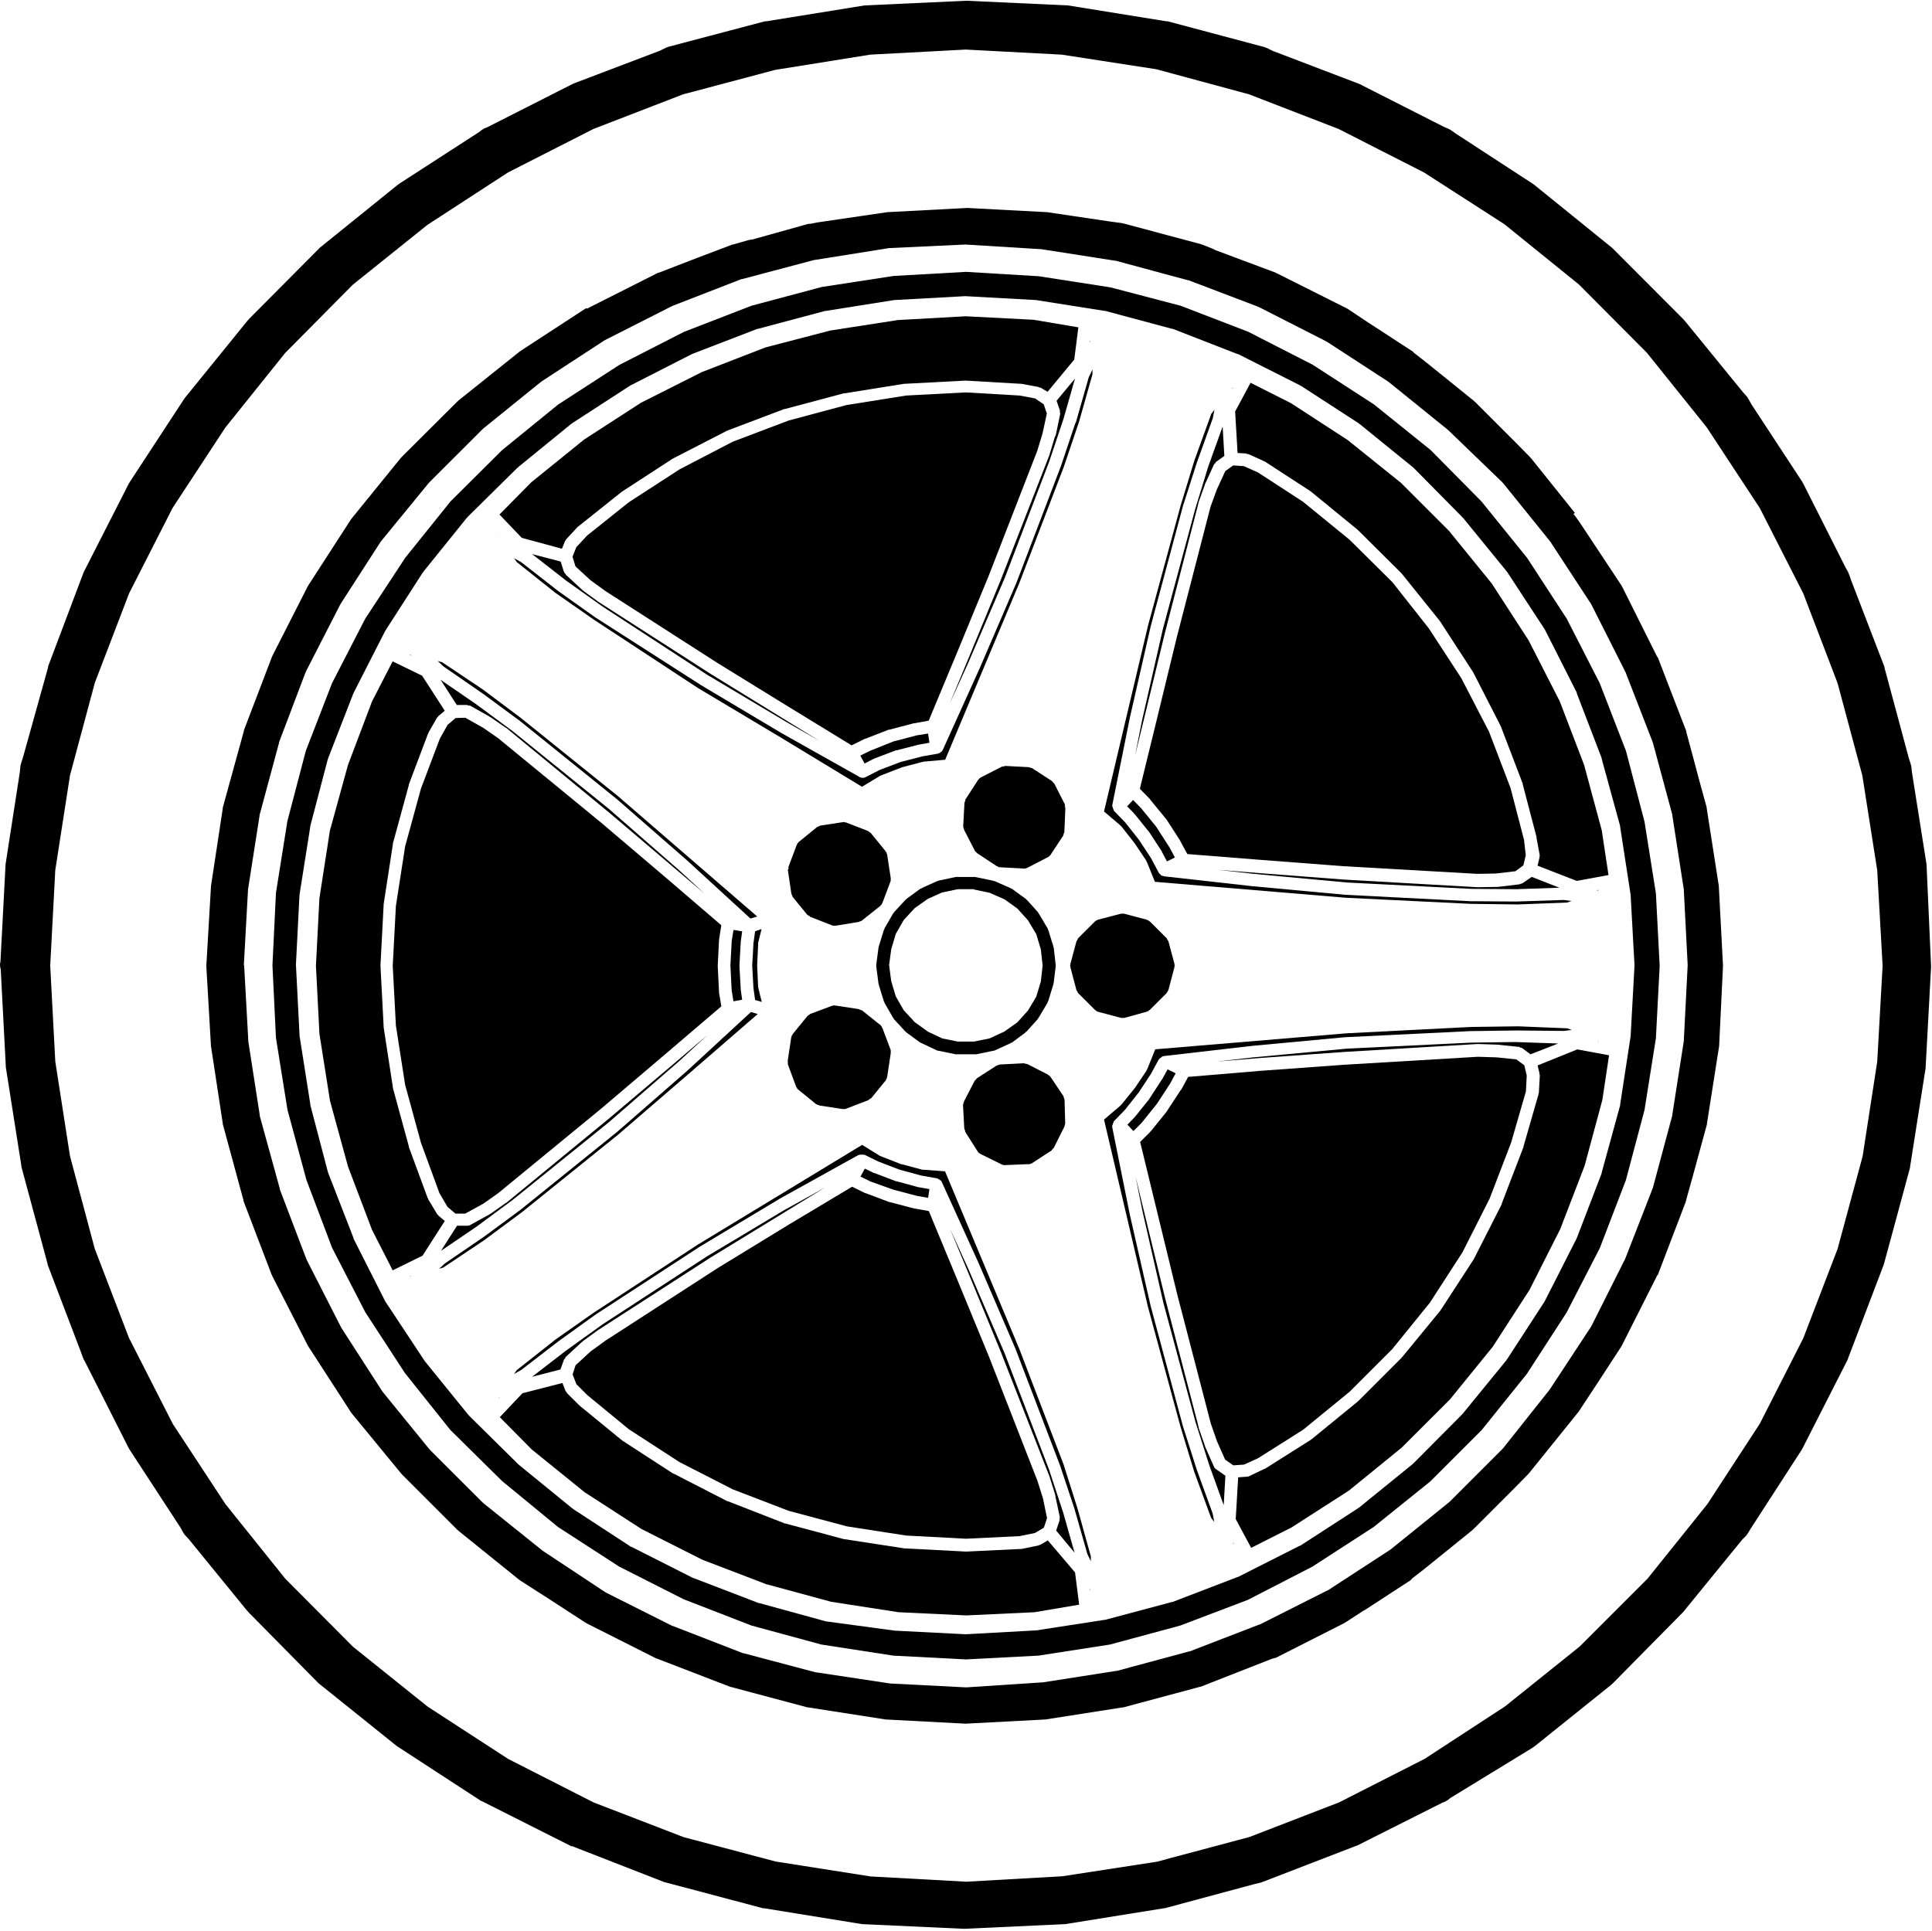 <svg xmlns="http://www.w3.org/2000/svg" viewBox="0 0 41.938 41.927">
  <g id="noun_Wheel_1600839" transform="translate(-12.5 -12.77)">
    <path id="Path_827" data-name="Path 827" d="M59.626,62.807l.983-.621,1.009-.825.926-.926.817-1.008.706-1.091.59-1.167.467-1.217.321-1.11.018-.346-.053-.223-.172-.127-.426-.044-.409-.013-2.9.173h0l-1.818.132h0l-1.572.132-.152.281s0,0-.006,0,0,0,0,0l-.3.458s0,0-.007.007,0,0,0,.006l-.347.43s0,0-.007,0,0,.006,0,.008l-.223.222.377,1.549.43,1.767h0l.728,2.8.133.381.177.4.178.124.23-.016Z" transform="translate(-19.822 -18.377)"/>
    <path id="Path_828" data-name="Path 828" d="M44.522,64.463l-.962-2.511L41.949,58.1l-.47-.035,0,0-.022,0-.444-.118,0,0-.011,0-.43-.167s0,0-.007-.007-.011,0-.016,0l-.4-.247-3.563,2.163-2.259,1.477-.833.585-.842.665-.057.083.155-.087.811-.625h0s0,0,0,0l.8-.576h0s0,0,0,0l2.269-1.478h0l0,0,1.735-1.041h0l0,0,1.7-.944s.009,0,.014,0,.007-.007.012-.008a.135.135,0,0,1,.042,0,.116.116,0,0,1,.048,0s.009,0,.013,0l.006,0h0l.3.147.461.177.473.128.348.062s.007.007.012.008a.108.108,0,0,1,.04.026c.012.008.027.011.035.022s0,.01,0,.014.008,0,.01.009l.8,1.762s0,0,0,0h0l.8,1.86s0,0,0,0,0,0,0,0l.965,2.526s0,0,0,0,0,0,0,0l.312.937s0,0,0,0,0,0,0,0l.282.988.076.159,0-.106-.284-1.022Z" transform="translate(-8.935 -19.901)"/>
    <path id="Path_829" data-name="Path 829" d="M55.1,74.922l.007-.013-.011-.012Z" transform="translate(-18.943 -27.631)"/>
    <path id="Path_830" data-name="Path 830" d="M38.833,59.656,37.1,60.694l-2.263,1.474-.8.575-.729.562.615-.158L34,62.935c0-.012.016-.017.023-.027s.006-.024.015-.033l.36-.333s.006,0,.008,0,0-.006,0-.007l.334-.243h0s0,0,0,0l2.443-1.576h0l1.555-.951h0l.924-.566-.84.466Z" transform="translate(-9.258 -20.646)"/>
    <path id="Path_831" data-name="Path 831" d="M57.671,62.518s0,0,0,0,0,0,0,0l-.3-.943s0,0,0,0,0,0,0,0l-.7-2.609s0,0,0,0,0,0,0,0l-.451-1.978s0,0,0,0v0l-.382-1.9s0-.008,0-.013,0-.01,0-.015.011-.025.014-.038a.124.124,0,0,1,.018-.045s0-.009,0-.012l.245-.253.3-.379.263-.4.171-.315s.008,0,.01-.008a.137.137,0,0,1,.039-.032c.012-.008.018-.021.032-.026h.014s.007-.006.011-.006l1.922-.222h0l2.02-.188h.006l2.707-.132h0l.986-.014h.007L65.64,53l.174-.021-.1-.036L64.649,52.9l-1.029.014-2.7.138-4.148.347-.175.434c0,.006-.008.008-.011.013s0,.008,0,.012l-.257.382s0,0-.006.006,0,0,0,0l-.285.354s-.008,0-.012.006,0,.01-.007.013l-.359.306.466,1.985h0l.486,2.074h0l.706,2.6.3.986.366,1,.069.089-.034-.18Z" transform="translate(-19.195 -17.849)"/>
    <path id="Path_832" data-name="Path 832" d="M60.688,73.106l.015.007-.013-.024Z" transform="translate(-21.432 -26.827)"/>
    <path id="Path_833" data-name="Path 833" d="M43.924,70.25l-.155.092a.143.143,0,0,1-.031.009s-.007.007-.012.008l-.368.077-.02,0h0l-1.18.057h-.014l-1.319-.069h-.013l-1.3-.2,0,0h-.012l-1.27-.34s0,0,0,0l-.011,0L36.978,69.4s0,0,0,0l-.01,0L35.8,68.8s0,0,0,0-.006,0-.009,0l-1.11-.721s0,0,0-.007l-.008,0-.916-.75s0,0,0-.007l-.007,0-.265-.264c0-.005,0-.012-.008-.018s-.018-.017-.023-.03l-.067-.17-.868.223-.491.519.692.7,1.147.928,1.236.8,1.321.667,1.381.529,1.415.384,1.466.227,1.47.069,1.476-.069.972-.164-.089-.7Z" transform="translate(-8.679 -24.039)"/>
    <path id="Path_834" data-name="Path 834" d="M32.008,67.416l0,.013.015-.016Z" transform="translate(-8.676 -24.303)"/>
    <path id="Path_835" data-name="Path 835" d="M39.591,59.974l-1.554.95L35.6,62.5l-.324.235-.326.3-.064.2.082.212.24.239.9.74,1.1.713,1.154.59,1.215.467,1.258.336,1.29.2,1.3.069,1.162-.056.335-.069.193-.114.069-.208-.088-.428-.121-.384-1.054-2.7-.693-1.683h0l-.61-1.471-.313-.056,0,0H42.3l-.528-.139,0,0-.011,0-.514-.194s0,0,0,0-.006,0-.009,0l-.285-.14Z" transform="translate(-9.956 -20.626)"/>
    <path id="Path_836" data-name="Path 836" d="M46.846,58.909l.514.135.243.043.028-.19-.22-.039h0l-.01,0-.486-.132s0,0,0,0l-.011,0-.473-.18s0,0,0,0l-.008,0-.194-.094-.095.173.218.107Z" transform="translate(-14.956 -20.312)"/>
    <path id="Path_837" data-name="Path 837" d="M51.788,66.03l-.961-2.515-.8-1.86-.388-.849.408.984h0l.694,1.686s0,0,0,0h0L51.8,66.186s0,0,0,0,0,0,0,0l.125.4s0,0,0,.008,0,0,0,.007l.1.472c0,.012-.006.023-.007.034s.007.024,0,.037l-.073.218.4.481-.25-.88h0Z" transform="translate(-16.519 -21.364)"/>
    <path id="Path_838" data-name="Path 838" d="M65.585,53.524h0l-2.7.131-2.017.188-.812.093L61,53.858h0l1.818-.131h0l2.907-.173s0,0,.007,0l.007,0,.416.014,0,0,0,0,.472.049c.013,0,.021.012.032.017s.026,0,.036.009l.181.135.6-.235-.927-.032Z" transform="translate(-21.153 -18.119)"/>
    <path id="Path_839" data-name="Path 839" d="M57.324,54.8s0,0,0,0l-.27.416s0,0-.007.007,0,0,0,.006l-.312.388s0,0-.006,0,0,0,0,.007l-.157.162.13.139.172-.171.338-.42.292-.448.115-.215-.174-.086-.11.2Z" transform="translate(-19.599 -18.6)"/>
    <path id="Path_840" data-name="Path 840" d="M56.025,37.817s.01,0,.013.007l.284.361s0,0,0,0l0,0,.257.382s0,.011,0,.014.009.006.011.011l.176.435,4.148.346,2.7.132h0l1.029.013,1.067-.041.1-.034-.173-.022-1.024.034h-.006l-.986-.007h-.007l-2.707-.139h-.006l-2.02-.187h0l-1.922-.215s-.007-.006-.012-.007a.162.162,0,0,1-.043-.012c-.008,0-.012-.013-.018-.019l-.006-.006a.118.118,0,0,1-.017-.017s-.009-.007-.011-.012l-.171-.321-.263-.4-.3-.379-.245-.252s0-.009,0-.013a.112.112,0,0,1-.018-.044c0-.013-.014-.024-.014-.038a.064.064,0,0,1,0-.016s0-.008,0-.013l.382-1.9s0,0,0,0,0,0,0,0l.451-1.978s0,0,0,0,0,0,0,0l.7-2.61s0,0,0,0,0,0,0,0l.3-.937,0,0s0,0,0,0l.35-.975.034-.178-.069.088-.365,1.008-.3.982-.708,2.607L55.661,37.5l.359.306S56.022,37.813,56.025,37.817Z" transform="translate(-19.196 -7.113)"/>
    <path id="Path_841" data-name="Path 841" d="M58.6,31.864l-.727,2.813h0l-.43,1.768-.377,1.542.224.229,0,.006,0,0,.347.423,0,.008.007,0,.3.465v.006l0,0,.152.28,1.575.125h0l1.818.139h0l2.9.166.4-.007.429-.05.173-.128.052-.219-.038-.335-.293-1.126-.467-1.222-.6-1.159-.707-1.084L62.546,33.5l-.926-.918-1.012-.826-.976-.635-.308-.138-.231-.016-.173.123-.183.4Z" transform="translate(-19.823 -8.093)"/>
    <path id="Path_842" data-name="Path 842" d="M56.865,44.223l-.171-.175-.129.138.158.162,0,.007.006,0,.313.389,0,.007.006,0,.271.416v.007l0,0,.11.208.173-.086-.115-.214-.292-.454Z" transform="translate(-19.598 -13.911)"/>
    <path id="Path_843" data-name="Path 843" d="M66.721,47.068a.124.124,0,0,1-.047.015c-.008,0-.012.011-.019.011l-.472.056H66.17l-.416.007h-.011l-2.906-.166h0l-1.818-.139h0l-.919-.073.792.089,2.018.187,2.7.138.981.007.927-.032-.6-.235Z" transform="translate(-21.168 -15.126)"/>
    <path id="Path_844" data-name="Path 844" d="M60.7,27.927l-.015.007,0,.018Z" transform="translate(-21.432 -6.741)"/>
    <path id="Path_845" data-name="Path 845" d="M55.1,26.1l0,.026.011-.012Z" transform="translate(-18.944 -5.931)"/>
    <path id="Path_846" data-name="Path 846" d="M67.35,54.164l.041.174c0,.007,0,.013,0,.021s.008.012.007.019l-.021.382c0,.006-.006.009-.007.014s0,.011,0,.016l-.326,1.131,0,.006s0,0,0,.006l-.472,1.229s0,0,0,.007,0,0,0,.006l-.6,1.18s0,0-.006.007,0,0,0,.006l-.715,1.1-.008.007s0,0,0,.006L64.407,60.5s-.006,0-.007,0,0,.006,0,.008l-.937.937s-.006,0-.007,0,0,.006,0,.007l-1.019.833s-.007,0-.01,0,0,.006,0,.007l-1,.631s-.007,0-.009,0,0,0,0,0l-.334.16a.136.136,0,0,1-.044.01s0,0-.007,0l-.183.013-.053.907.335.624.877-.443,1.245-.8,1.147-.934,1.046-1.045.927-1.141.8-1.237.667-1.32.53-1.376.384-1.427.146-.97-.69-.128Z" transform="translate(-21.473 -18.264)"/>
    <path id="Path_847" data-name="Path 847" d="M44.778,28.378s0,0,0,0l-.312.931s0,0,0,0,0,0,0,0L43.5,31.843s0,0,0,0,0,0,0,0l-.8,1.861,0,0s0,0,0,0l-.8,1.77c0,.006-.008.008-.011.012s0,.008,0,.012-.011.006-.016.011a.123.123,0,0,1-.058.036c-.006,0-.008.008-.013.009h0l-.343.06-.474.122-.457.174-.3.154h0l0,0a.139.139,0,0,1-.131,0h0l-1.7-.956h0l-1.735-1.034v0h0L34.361,32.6s0,0,0,0h0l-.8-.568s0,0,0,0h0l-.812-.633-.154-.087.057.084.832.663.844.589,2.26,1.484L38.4,35.215h0l1.746,1.059.4-.241s.009,0,.013,0,0-.007.009-.008l.43-.167s.006,0,.008,0,0,0,.007-.006l.444-.117s.008,0,.012,0,.007,0,.011-.006l.472-.041,1.612-3.842.962-2.514.331-.979.292-1.032,0-.107-.081.173-.282.988S44.779,28.377,44.778,28.378Z" transform="translate(-8.935 -6.424)"/>
    <path id="Path_848" data-name="Path 848" d="M74.948,53.47l.019,0-.007-.008Z" transform="translate(-27.774 -18.099)"/>
    <path id="Path_849" data-name="Path 849" d="M58.634,65.12a.123.123,0,0,1-.042-.049l-.194-.437s0,0,0-.006,0,0,0,0l-.139-.4s0,0,0-.006,0,0,0-.006l-.728-2.8s0,0,0,0h0l-.43-1.77-.214-.878.152.756.45,1.974.7,2.6.3.939.312.864.037-.639-.185-.129S58.637,65.122,58.634,65.12Z" transform="translate(-19.738 -20.455)"/>
    <path id="Path_850" data-name="Path 850" d="M61.022,29.271c.009,0,.014.009.022.012s.017,0,.025,0l.34.153s0,.006.008.008.008,0,.011,0l.993.646s0,0,0,.006.006,0,.008,0l1.019.833s0,0,0,.007,0,0,.007,0l.937.931s0,.006,0,.007,0,0,.007,0l.826,1.027s0,.006,0,.008,0,0,.006,0l.715,1.1s0,.006,0,.008,0,0,.006,0l.6,1.173s0,.006,0,.008,0,0,.006.007l.472,1.235s0,.006,0,.008,0,0,0,.007l.3,1.145s0,.007,0,.011,0,.006,0,.009L67.4,38c0,.009-.007.015-.007.024s.006.016,0,.024l-.041.173.85.33.69-.127-.146-.969-.384-1.423-.529-1.381-.675-1.321-.8-1.235-.928-1.142-1.045-1.045-1.155-.928L62,28.18l-.878-.443-.335.624.053.9Z" transform="translate(-21.476 -6.657)"/>
    <path id="Path_851" data-name="Path 851" d="M58.177,31.242l-.7,2.6-.45,1.974-.154.772.217-.888.43-1.77h0v0l.728-2.818s0,0,0-.006,0,0,0-.007l.139-.388s0,0,0,0,0,0,0-.007l.2-.438c.006-.012.018-.014.026-.024s.009-.024.019-.032l.18-.129-.037-.639-.313.871Z" transform="translate(-19.735 -7.413)"/>
    <path id="Path_852" data-name="Path 852" d="M74.933,47.572l.021.009.013-.016Z" transform="translate(-27.768 -15.475)"/>
    <path id="Path_853" data-name="Path 853" d="M51.914,28.821s0,0,0,.006l-.117.389s0,0,0,0,0,0,0,.006L50.738,31.94v0h0l-.694,1.686-.415,1,.395-.867h0l.8-1.861.962-2.519.31-.924.252-.883-.4.481.072.211c0,.013,0,.025,0,.038s.009.024.007.037l-.1.478S51.914,28.819,51.914,28.821Z" transform="translate(-16.513 -6.583)"/>
    <path id="Path_854" data-name="Path 854" d="M47.36,41.484l-.512.134-.5.2-.218.107.094.171.193-.1h.008s0,0,.006-.006l.473-.18s.006,0,.008,0,0,0,.007,0l.486-.125h.006s0,0,0,0l.22-.039-.029-.2Z" transform="translate(-14.956 -12.751)"/>
    <path id="Path_855" data-name="Path 855" d="M44.924,28.244l-.335-.063-1.17-.068-1.294.068-1.293.206-1.257.336-1.214.46-1.154.6-1.1.713-.908.725-.234.252-.083.208.065.209.326.3.323.235,2.441,1.567h0l1.552.956,1.351.827.285-.14s0,0,.006,0,0,0,0,0l.514-.2s.006,0,.009,0,0,0,.007,0l.528-.139s0,0,.006,0l.006,0,.313-.056.61-1.464h0l.693-1.682h0l1.053-2.71.115-.378.094-.435-.068-.2Z" transform="translate(-9.955 -6.824)"/>
    <path id="Path_856" data-name="Path 856" d="M34.021,34.858a.133.133,0,0,1-.029-.041l-.068-.219-.621-.162.739.576.791.563L37.1,37.054l1.731,1.032.7.4L38.743,38l-1.555-.957h0l-2.443-1.569s0,0,0,0h0l-.334-.243s0-.006,0-.007-.006,0-.008,0l-.36-.333S34.025,34.865,34.021,34.858Z" transform="translate(-9.253 -9.637)"/>
    <path id="Path_857" data-name="Path 857" d="M32.015,33.622l-.008-.009v.008Z" transform="translate(-8.676 -9.27)"/>
    <path id="Path_858" data-name="Path 858" d="M33.382,30.171l.066-.164c0-.009.013-.011.018-.018s0-.017.009-.024l.257-.278s.007,0,.01,0,0-.007.006-.009l.923-.736.007,0s0,0,0-.006l1.11-.722H35.8s0,0,0-.006l1.167-.6s.006,0,.008,0,0,0,.007-.006l1.228-.465h.007s0,0,.007,0l1.27-.339s0,0,.008,0,0,0,.007,0l1.3-.208s0,0,.008,0,0,0,.007,0l1.311-.069s0,0,.008,0,0,0,.008,0l1.188.069s0,0,.008,0,.006,0,.009,0l.368.069c.009,0,.013.01.021.013s.017,0,.024,0l.155.092.579-.7.089-.7-.972-.164-1.475-.076-1.47.082-1.465.227L37.8,25.8l-1.379.535L35.1,27l-1.236.8-1.147.928-.691.7.483.506Z" transform="translate(-8.684 -5.488)"/>
    <path id="Path_859" data-name="Path 859" d="M30.5,57.4l.793-.586,2.089-1.688L34.908,53.8h0l.612-.565-.73.622L33.4,55.033h0s0,0,0,0l-2.249,1.846s0,0-.006,0,0,0,0,0l-.333.236-.01,0s0,0,0,.006l-.43.237a.133.133,0,0,1-.066.017h-.222l-.348.544Z" transform="translate(-7.663 -17.995)"/>
    <path id="Path_860" data-name="Path 860" d="M33.547,55l1.609-1.387,1.418-1.229-.147-.044-1.371,1.265h0v0l-1.527,1.332h0v0l-2.1,1.694h0v0l-.8.59h0v0l-.845.577-.128.117.092-.027.885-.592.825-.612Z" transform="translate(-7.626 -17.6)"/>
    <path id="Path_861" data-name="Path 861" d="M28.468,42.372l-.344,1.257-.2,1.29-.069,1.3.069,1.3.2,1.284.344,1.259.4,1.091.175.3.173.147h.212l.392-.215.323-.228,2.245-1.843,1.386-1.178L34.988,47.1l-.05-.3s0,0,0-.008,0,0,0-.008l-.028-.555s0,0,0-.007,0,0,0-.007l.028-.548s0,0,0-.007,0-.006,0-.008l.05-.312L33.776,44.3l-1.386-1.178-2.245-1.842-.321-.223-.393-.222-.211.006-.173.147-.169.3Z" transform="translate(-6.83 -12.483)"/>
    <path id="Path_862" data-name="Path 862" d="M28.544,38.379l-.023,0,.034.016Z" transform="translate(-7.126 -11.39)"/>
    <path id="Path_863" data-name="Path 863" d="M30.292,39.9h0c.013,0,.021.011.033.013s.024,0,.035,0l.43.243s0,0,0,.006H30.8l.333.229s0,0,0,0,0,0,.006,0L33.4,42.252s0,0,0,0h0l1.388,1.18.66.561-.541-.5h0l-1.527-1.333-2.089-1.688-.795-.587-.773-.531.351.546Z" transform="translate(-7.659 -11.826)"/>
    <path id="Path_864" data-name="Path 864" d="M25.159,48.163l.391,1.428.522,1.376.448.877.648-.318.483-.753-.137-.116s0-.009-.007-.012-.017-.013-.023-.023L27.29,50.3s0-.008,0-.011-.008-.007-.01-.012l-.409-1.11s0,0,0-.006,0,0,0-.007l-.347-1.27s0,0,0-.008,0,0,0-.008l-.2-1.3s0,0,0-.007,0,0,0-.007l-.069-1.319s0,0,0-.007,0,0,0-.007l.069-1.312s0,0,0-.007,0,0,0-.007l.2-1.3s0,0,0-.007,0-.006,0-.009l.347-1.27s0,0,0-.006,0,0,0-.008l.416-1.1s.007-.006.008-.009,0-.008,0-.012l.187-.326c0-.008.014-.009.019-.015s0-.016.012-.022l.137-.115-.49-.76-.641-.312-.448.871-.522,1.381-.392,1.424-.227,1.464-.076,1.47.076,1.476Z" transform="translate(-5.496 -11.496)"/>
    <path id="Path_865" data-name="Path 865" d="M41.971,49.146l-.036.266-.027.48.027.486.036.26.145.043-.073-.291s0-.009,0-.014-.006-.008-.006-.013l-.021-.465s0,0,0-.006,0,0,0-.006l.021-.459a.152.152,0,0,1,0-.022s0,0,0-.006l.074-.3Z" transform="translate(-13.08 -16.159)"/>
    <path id="Path_866" data-name="Path 866" d="M28.543,62.661l.006-.013-.019.01Z" transform="translate(-7.13 -22.184)"/>
    <path id="Path_867" data-name="Path 867" d="M41.123,49.128l-.039.243-.028.532.028.541.038.234.189-.034-.031-.222s0,0,0-.006,0,0,0-.006l-.028-.5s0,0,0-.008,0,0,0-.008l.028-.493s0,0,0-.006,0,0,0-.006l.031-.229Z" transform="translate(-12.701 -16.17)"/>
    <path id="Path_868" data-name="Path 868" d="M30.612,39.341l0,0h0l.8.59v0h0l2.1,1.694,0,0h0l1.527,1.333h0l1.371,1.258.147-.044-3.025-2.615-2.1-1.691-.831-.623-.88-.589-.1-.029.128.12Z" transform="translate(-7.62 -11.505)"/>
    <path id="Path_869" data-name="Path 869" d="M23.48,41.59l.412,1.525.557,1.473.722,1.4.86,1.32.984,1.233,1.121,1.107,1.216,1,1.328.86,1.4.709,1.47.57,1.519.413,1.562.241,1.574.082,1.575-.082,1.555-.241,1.525-.412,1.468-.558,1.4-.721,1.329-.86,1.232-.991,1.113-1.113.984-1.224.861-1.329.721-1.4.564-1.47.406-1.528.247-1.556.082-1.573-.082-1.573-.247-1.555L52.535,33.8l-.569-1.469-.716-1.4-.859-1.319L49.4,28.386l-1.107-1.12-1.231-.99-1.328-.86-1.4-.716-1.465-.564-1.526-.4-1.555-.241L38.21,23.4l-1.574.089-1.561.24-1.522.406-1.469.569-1.4.716-1.328.86-1.217.99-1.12,1.114-.984,1.225-.867,1.321-.721,1.4L23.878,33.8l-.4,1.525-.248,1.558-.076,1.573.076,1.573Zm.183-3.137.077-1.506s0,0,0-.007,0,0,0-.008l.235-1.486s0,0,0-.007,0,0,0-.007l.382-1.458s0,0,.006-.007,0-.006,0-.008l.548-1.409s0,0,.006-.006,0,0,0-.007l.687-1.347s0,0,.006,0,0-.006,0-.008l.812-1.263s.005,0,.007,0,0-.006,0-.008l.951-1.18s.006,0,.008,0,0-.006,0-.008l1.076-1.062.006,0s0,0,0-.007l1.166-.951s.006,0,.008,0,0-.005,0-.007l1.263-.819h.008s0,0,0-.006l1.346-.687h.008s0,0,.006-.006l1.409-.542s.006,0,.008,0,0,0,.006,0l1.458-.389s.006,0,.008,0,0,0,.007,0l1.486-.236s.006,0,.008,0,0,0,.007,0l1.513-.083s0,0,.008,0,0,0,.007,0l1.506.083s0,0,.007,0,.006,0,.008,0l1.493.236s0,0,.007,0,0,0,.008,0l1.45.389s0,0,.007,0,.006,0,.008,0l1.409.549s0,0,.006,0h.007l1.346.68s0,0,.006.007,0,0,.008,0l1.263.819s0,0,0,.007.006,0,.008,0l1.172.951s0,.006,0,.007.006,0,.008,0l1.062,1.076s0,0,0,.006,0,0,.007,0l.951,1.166s0,.006,0,.008,0,0,.007,0l.826,1.263s0,.006,0,.008,0,0,.006.006l.681,1.346s0,.006,0,.008,0,0,0,.006l.541,1.409s0,.006,0,.008,0,0,0,.006l.4,1.458s0,.006,0,.008,0,0,0,.007l.229,1.486s0,0,0,.007,0,0,0,.007l.083,1.506s0,0,0,.008,0,0,0,.008l-.083,1.506s0,0,0,.007,0,0,0,.007l-.229,1.493s0,0,0,.008,0,0,0,.008l-.4,1.458s0,0,0,.007,0,0,0,.007l-.541,1.409s0,0-.006.007,0,0,0,.006l-.681,1.34s0,0-.006.007,0,0,0,.007l-.819,1.262s-.006,0-.008.007,0,0,0,.006l-.958,1.173s-.005,0-.006,0,0,.005,0,.007l-1.062,1.069s0,0-.007,0,0,.006,0,.007l-1.172.951s-.006,0-.008,0,0,0,0,.006l-1.269.822s-.006,0-.009,0,0,0,0,0l-1.346.681-.009,0s0,0,0,0l-1.409.541-.011,0s0,0,0,0l-1.458.389h-.012l0,0-1.485.229h-.014l-1.506.083H38.2l-1.513-.077h-.014L35.19,52.7l0,0-.012,0-1.458-.4s0,0,0,0l-.011,0-1.409-.541s0,0,0,0l-.009,0-1.346-.681s0,0,0,0-.007,0-.009,0l-1.263-.825s0,0,0-.007-.006,0-.008,0l-1.166-.951s0,0,0-.006l-.006,0-1.076-1.062s0-.006,0-.008,0,0-.007,0l-.951-1.173s0,0,0-.006l-.008-.007L25.6,45.746s0,0,0-.006,0,0-.006-.007l-.681-1.347s0,0,0-.006,0,0,0-.007l-.548-1.409s0-.006,0-.008,0,0-.006-.008l-.382-1.458s0,0,0-.007,0,0,0-.007l-.235-1.493s0,0,0-.008,0,0,0-.007l-.077-1.506s0,0,0-.007S23.663,38.456,23.663,38.453Z" transform="translate(-4.74 -4.728)"/>
    <path id="Path_870" data-name="Path 870" d="M48.5,47.056c-.006,0-.01,0-.015,0l-.368.077c-.006,0-.008.007-.013.009s-.011,0-.016,0l-.34.153s-.006.008-.011.011-.011,0-.014,0l-.305.222s0,.009-.007.012-.01,0-.013.006l-.257.278s0,.011-.006.015-.01,0-.012.011l-.188.325c0,.006,0,.011,0,.016s-.009.007-.011.012l-.111.361s0,.008,0,.012-.006.007-.006.011l-.049.375c0,.007,0,.012,0,.018s-.006.012,0,.018l.049.375s0,.007.006.012,0,.008,0,.012l.111.361c0,.006.008.009.011.014s0,.01,0,.014l.188.326c0,.006.01.009.014.014s0,.008,0,.011l.257.278s.009,0,.012.006,0,.01.008.012l.305.222s.01,0,.014,0,0,.007.008.008l.339.16a.185.185,0,0,0,.024.006s0,0,.008,0l.368.076a.118.118,0,0,0,.028,0H48.9a.12.12,0,0,0,.028,0l.368-.076s0,0,.008,0a.114.114,0,0,0,.023-.006l.347-.159s0-.007.008-.009.011,0,.016,0L50,50.43s0-.009.008-.013.01,0,.013-.006l.25-.278s0-.007,0-.01.009-.007.012-.012l.194-.326s0-.01,0-.014.01-.009.012-.015l.111-.361s0-.009,0-.013.006-.008.007-.013L50.653,49c0-.006,0-.01,0-.016s0-.01,0-.016l-.042-.374c0-.006-.006-.008-.007-.012s0-.009,0-.013l-.111-.361c0-.006-.008-.008-.011-.013s0-.012,0-.017l-.194-.326s-.008,0-.011-.009,0-.01,0-.013l-.25-.278s-.01,0-.014-.007,0-.01-.008-.013l-.305-.222s-.011,0-.014,0-.006-.01-.011-.012l-.347-.152c-.006,0-.011,0-.015,0s-.008-.007-.013-.008l-.368-.077s-.009,0-.014,0-.009-.006-.014-.006h-.382C48.508,47.05,48.506,47.055,48.5,47.056Zm.381.272.338.071.321.141.28.2.232.257.179.3.1.332.038.347-.038.347-.1.332-.179.3-.232.257-.282.2-.32.148-.338.069h-.354l-.337-.069-.313-.148-.284-.206-.238-.257-.172-.3-.1-.334-.045-.346.046-.346.1-.334.172-.3.238-.257.282-.2.312-.14.339-.071h.354Z" transform="translate(-15.237 -15.247)"/>
    <path id="Path_871" data-name="Path 871" d="M43.3,53.31a.118.118,0,0,0,0,.034c0,.007,0,.013,0,.019l.18.486c0,.008.011.011.014.017s0,.011,0,.014.01,0,.013.007l0,0s0,.012.009.016l.4.326s0,0,.006,0a.131.131,0,0,0,.046.018c.006,0,.009.008.016.009l.506.077.02,0h.015s0,0,.006,0a.114.114,0,0,0,.03-.006l.486-.187c.008,0,.009-.012.016-.016a.135.135,0,0,0,.032-.021s.007,0,.01,0l.326-.4s0-.011,0-.014.012-.011.016-.019,0-.012,0-.018.008-.01.009-.016l.077-.514c0-.007,0-.012,0-.018a.119.119,0,0,0,0-.034c0-.006,0-.012,0-.017l-.18-.478c0-.007-.011-.009-.013-.014s0-.013,0-.019-.012,0-.016-.01,0-.012-.009-.017l-.41-.328s-.012,0-.017,0a.1.1,0,0,0-.033-.014c-.006,0-.009-.009-.016-.01l-.506-.077c-.007,0-.012,0-.018,0s-.011-.006-.017-.006-.01.008-.016.009-.012,0-.018,0l-.479.18c-.006,0-.008.01-.013.012a.108.108,0,0,0-.028.021c-.006,0-.013,0-.017.009l-.326.4c0,.006,0,.013-.006.019s-.011.007-.013.013,0,.012,0,.019-.008.01-.009.016l-.076.507C43.3,53.3,43.3,53.3,43.3,53.31Z" transform="translate(-13.698 -17.486)"/>
    <path id="Path_872" data-name="Path 872" d="M52.351,55.129c0-.007-.007-.011-.008-.017a.11.11,0,0,0-.012-.034c0-.007,0-.013,0-.019l-.284-.423c0-.006-.011,0-.013-.01s0-.011-.008-.015-.012,0-.018-.007-.006-.012-.012-.015l-.459-.235c-.006,0-.013,0-.019,0a.119.119,0,0,0-.034-.008c-.006,0-.011-.007-.017-.006l-.521.027c-.008,0-.012.008-.018.009s-.013,0-.021,0-.007.009-.012.012-.012,0-.016,0l-.43.278c-.006,0-.006.011-.011.014a.129.129,0,0,0-.023.026c0,.006-.012.007-.014.012l-.236.458c0,.006,0,.012,0,.018s-.009.009-.011.015,0,.012,0,.019-.007.011-.007.018l.028.514c0,.007.007.01.008.016a.113.113,0,0,0,.011.032c0,.007,0,.013,0,.019l.278.438c0,.008.012.011.017.017s0,.008.006.011.008,0,.011,0a.187.187,0,0,0,.021.017,0,0,0,0,1,0,0l.461.227,0,0a.137.137,0,0,0,.062.014h.006l.514-.021h0a.129.129,0,0,0,.032,0s.007-.008.012-.009a.178.178,0,0,0,.024-.007l.437-.285s0,0,0-.007.007-.007.01-.011a.1.1,0,0,0,.018-.019c0-.007.012-.011.016-.018l.229-.458c0-.006,0-.011,0-.016s.009-.01.011-.017,0-.012,0-.018.007-.011.007-.017Z" transform="translate(-16.743 -18.487)"/>
    <path id="Path_873" data-name="Path 873" d="M54.5,49.048a.127.127,0,0,0-.017.031c0,.006-.009.008-.011.014l-.132.493c0,.007,0,.012,0,.019s-.008.01-.008.017.007.011.008.017,0,.012,0,.018l.132.5c0,.007.009.011.012.017a.136.136,0,0,0,.017.028c0,.006,0,.013.008.018l.369.368c0,.006.013,0,.018.008s.007.013.013.016a.108.108,0,0,0,.022.006s0,.006.009.007l.5.132a.13.13,0,0,0,.036,0,.156.156,0,0,0,.036,0L56,50.622s.006-.006.009-.007a.1.1,0,0,0,.022-.006c.007,0,.007-.012.013-.016s.013,0,.019-.008l.368-.368s0-.012.007-.017a.1.1,0,0,0,.017-.027c0-.007.01-.011.012-.018l.132-.5c0-.007,0-.012,0-.018s.007-.01.007-.017-.006-.011-.007-.018,0-.012,0-.018l-.132-.493c0-.007-.009-.009-.012-.015a.141.141,0,0,0-.018-.031s0-.012-.007-.017l-.368-.368c-.006,0-.013,0-.019-.008s-.007-.012-.013-.016-.012,0-.017,0S56,48.628,56,48.626l-.493-.131c-.008,0-.013,0-.019,0a.138.138,0,0,0-.034,0c-.007,0-.012,0-.018,0l-.5.131c-.006,0-.008.009-.013.011s-.012,0-.017,0-.008.012-.013.016-.013,0-.018.008l-.369.368S54.5,49.042,54.5,49.048Z" transform="translate(-18.605 -15.889)"/>
    <path id="Path_874" data-name="Path 874" d="M43.3,45.947l.076.513c0,.008.008.012.011.019s0,.013,0,.019.011.01.014.016,0,.009,0,.013l.326.4s.008,0,.011,0a.123.123,0,0,0,.032.022c.007,0,.008.012.014.014l.479.188a.115.115,0,0,0,.031.006s0,0,.006,0h.015l.022,0,.507-.083c.007,0,.01-.008.016-.01a.162.162,0,0,0,.043-.016l0,0,.409-.325s0-.011.008-.015l.006-.007s.011,0,.013-.007,0-.01,0-.014.011-.01.013-.016l.18-.479c0-.006,0-.011,0-.016a.142.142,0,0,0,0-.034c0-.007.006-.012,0-.019l-.077-.507c0-.007-.008-.01-.01-.016s0-.012,0-.019-.011-.008-.014-.013,0-.013-.006-.018l-.326-.4c0-.006-.011,0-.015-.009a.114.114,0,0,0-.028-.02c-.007,0-.008-.012-.014-.013l-.486-.188c-.008,0-.014,0-.021,0s-.011-.009-.018-.009-.011,0-.016.006-.011-.006-.017,0L44,44.984c-.007,0-.009.008-.015.01a.126.126,0,0,0-.031.014c-.007,0-.013,0-.019.006l-.4.326c-.007,0-.006.013-.011.019s-.013,0-.018.011,0,.012,0,.017-.009.007-.012.012l-.18.479c0,.007,0,.013,0,.019a.116.116,0,0,0,0,.034C43.3,45.937,43.3,45.941,43.3,45.947Z" transform="translate(-13.698 -14.29)"/>
    <path id="Path_875" data-name="Path 875" d="M52.359,43.569c0-.006,0-.012,0-.018l-.23-.451c0-.006-.009-.006-.012-.011a.128.128,0,0,0-.023-.026c-.006,0-.006-.013-.012-.017l-.437-.284c-.006,0-.013,0-.019,0s-.008-.011-.014-.012-.012,0-.018,0-.01-.008-.016-.008l-.513-.027c-.008,0-.012.006-.019.007a.115.115,0,0,0-.034.007c-.006,0-.012,0-.017,0l-.465.237c-.007,0-.008.011-.013.015s-.013,0-.018.007,0,.012-.008.017-.012,0-.015.011l-.278.43c0,.006,0,.012,0,.018a.117.117,0,0,0-.011.032c0,.007-.008.011-.008.017l-.028.514c0,.007.006.012.006.018s0,.012,0,.019.009.012.011.018,0,.011,0,.016l.236.458c0,.008.012.012.016.018a.139.139,0,0,0,.018.018l.007.008s0,.006.006.008l.43.284c.007,0,.014,0,.022.007s.006.008.011.01a.193.193,0,0,0,.034.006h0l.521.028h.008a.141.141,0,0,0,.063-.015h0l.456-.235c.007,0,.012-.011.017-.015s.008,0,.012,0,0-.008,0-.011a.1.1,0,0,0,.018-.016l.284-.43c0-.006,0-.012,0-.018a.11.11,0,0,0,.012-.034c0-.007.008-.011.008-.018l.022-.521c0-.007-.006-.012-.007-.018s0-.012,0-.018S52.361,43.575,52.359,43.569Z" transform="translate(-16.743 -13.317)"/>
    <path id="Path_876" data-name="Path 876" d="M20.664,39.053s0,0,0,.007,0,0,0,.007l.257,1.686s0,0,0,.008,0,0,0,.008l.451,1.659s0,0,0,.007,0,0,0,.007l.611,1.6s0,0,.006.007,0,0,0,.007l.777,1.52s0,0,.007.007,0,0,0,.006l.929,1.436.008.007s0,0,0,.006L24.8,48.365s.006,0,.007,0,0,.006,0,.008l1.215,1.215s.006,0,.008,0,0,.005,0,.007l1.326,1.069s.006,0,.008,0,0,0,0,.007l.66.423h0l.007.005.77.5.009,0s0,0,0,.006l1.527.77.009,0s0,0,0,0l1.6.617.011,0s0,0,0,0l1.629.435h0a.128.128,0,0,0,.029.007s0,0,.008,0l1.694.264h.014l1.707.09h.015l1.707-.09h.014l1.686-.264,0,0h.012l1.658-.445s0,0,0,0l.012,0,1.53-.6.058-.019h0l.021-.007s0,0,.006,0,.009,0,.014,0l1.505-.763s0,0,0-.006l.009,0,.406-.264.008,0h0l0,0,1.013-.66s0-.009.008-.012a.106.106,0,0,0,.022-.025l.264-.205h0l1.048-.847s0,0,0-.007.005,0,.007,0l.9-.9s0,0,0,0h0l.306-.312s0-.006,0-.007l.006,0,1.069-1.326s0,0,0,0,0,0,.006-.006l.416-.631h0l.521-.8s0,0,0-.007.005,0,.007-.007l.766-1.519c.005-.008.013-.012.017-.021l.611-1.6s0,0,0-.007a.07.07,0,0,0,0-.007l.153-.549h0l.3-1.1s0,0,0-.008,0,0,0-.008l.265-1.686s0,0,0-.008,0,0,0-.007l.083-1.715s0,0,0-.008,0,0,0-.007l-.09-1.708s0,0,0-.007,0,0,0-.008l-.264-1.693s0,0,0-.008,0-.006,0-.008l-.145-.527-.146-.547h0l-.153-.568s0,0,0-.007,0,0,0-.008l-.617-1.6s0,0-.006,0,0-.006,0-.008h0l-.015-.019-.753-1.507s-.006,0-.007-.006,0-.006,0-.009l-.881-1.331-.014-.021h0l-.014-.021s0,0,0,0v0l-.034-.048-.09-.126s-.009,0-.012-.007,0-.009,0-.012L50.27,27.5l-.951-1.186s0,0-.007,0,0-.006,0-.008L49,25.988l-.9-.9s0,0-.007,0,0,0,0-.007l-1.048-.846h0s0,0,0,0l-.269-.21a.1.1,0,0,0-.012-.01l0,0h0s0-.011-.009-.014l-1.012-.659,0,0,0,0-.411-.274s-.006,0-.009,0,0-.006-.006-.007l-1.5-.753-.013-.009s-.011,0-.015,0-.007-.01-.013-.012l-1.308-.489-.038-.022s-.007,0-.011,0,0-.007-.008-.008l-.229-.09s-.006,0-.009,0,0,0-.007-.006l-1.658-.444h0l-.09-.021h-.007s0,0-.007,0l-.249-.034-1.345-.2s0,0-.008,0,0,0-.006,0l-1.707-.09s0,0-.008,0,0,0-.007,0l-1.707.09s0,0-.006,0,0,0-.007,0l-1.513.222,0,0h0l-.168.032h0l-.012,0s0,0-.008,0-.012,0-.017,0l-1.224.342h-.029c-.007,0-.011.007-.017.007s-.013,0-.019,0l-.347.1s0,0-.006,0h-.007l-.771.292h0l-.826.319s0,0-.006,0h-.007l-1.527.77s0,0,0,.007H28.8l-1.437.937s0,0,0,.007,0,0-.007,0L26.03,25.069s0,.006,0,.008l-.008,0L24.8,26.294s0,0,0,.007,0,0-.007,0l-1.076,1.326s0,.006,0,.008,0,0-.007,0l-.929,1.437s0,.006,0,.008,0,0-.006,0l-.777,1.527s0,0,0,.008,0,0-.006.006l-.611,1.6s0,0,0,.007,0,0,0,.006L20.922,33.9s0,.006,0,.009,0,0,0,.007l-.257,1.694s0,0,0,.007,0,0,0,.007l-.1,1.707s0,.006,0,.008,0,0,0,.008Zm.715-1.73.09-1.624s0,0,0-.007,0,0,0-.008l.25-1.6s0,0,0-.008,0,0,0-.008l.423-1.568s0,0,0-.006,0-.006,0-.008l.576-1.52s0,0,.006-.006,0-.006,0-.009l.743-1.45s0,0,.006-.006,0,0,0-.007l.882-1.368s0,0,.007,0,0-.006,0-.008L25.4,26.845s0,0,.007,0,0,0,0-.007l1.153-1.152.007,0s0-.006,0-.007l1.262-1.021s.006,0,.008,0,0,0,0-.006l1.36-.888s.006,0,.008,0,0,0,0-.006l1.451-.736s0,0,.008,0,0,0,0-.006l1.52-.59s.006,0,.008,0,0,0,.007,0l1.569-.416s0,0,.007,0,0,0,.007,0l1.61-.257s0,0,.008,0,0,0,.008,0l1.624-.076s0,0,.008,0,0,0,.008,0l1.624.1s0,0,.006,0,0,0,.007,0l1.6.25s0,0,.007,0,0,0,.008,0l1.569.424s0,0,.006,0h.008l1.513.576s0,0,.007.006h.008l1.458.743s0,0,.005.006,0,0,.008,0l1.354.881s0,0,0,.007l.007,0,1.271,1.028s0,0,0,.007l.008,0L48.7,26.841s0,0,0,.007,0,0,.007,0l1.019,1.263s0,.006,0,.008.005,0,.007,0l.895,1.368s0,.006,0,.008,0,0,.007.006l.728,1.444s0,0,0,.007,0,0,.005,0l.59,1.52s0,0,0,.008,0,0,.006.007l.423,1.568s0,.006,0,.008,0,0,0,.008l.25,1.61s0,0,0,.007,0,0,0,.008l.083,1.617s0,0,0,.007,0,0,0,.007l-.083,1.624s0,0,0,.007,0,0,0,.008l-.25,1.6s0,0,0,.008,0,0,0,.008l-.423,1.576s0,0-.006.007,0,.006,0,.008l-.59,1.513s0,0-.005.006,0,0,0,.006l-.728,1.45s-.006,0-.007.008,0,0,0,.006l-.895,1.361-.007.006s0,0,0,.005L48.713,47.81s-.005,0-.007,0,0,.006,0,.008l-1.152,1.152-.008,0s0,.006,0,.007l-1.271,1.027-.008,0s0,0,0,.006L44.9,50.9s-.006,0-.009,0,0,0,0,0l-1.458.735s-.006,0-.009,0l0,0-1.513.584a.041.041,0,0,1-.011,0l0,0-1.569.423-.012,0,0,0-1.6.25h-.014L37.068,53h-.014l-1.625-.083h-.013l-1.61-.243h0l-.013,0-1.569-.416,0,0-.011,0-1.52-.59s0,0,0,0l-.009,0-1.45-.728s0,0,0-.006l-.009,0-1.36-.9s0,0,0-.006l-.007,0L26.577,49s0,0,0-.007-.006,0-.008,0l-1.153-1.152s0-.006,0-.008l-.007,0-1.028-1.263s0,0,0-.006-.006,0-.007-.007l-.882-1.368s0,0,0-.006,0,0-.006-.007l-.743-1.458s0,0,0-.006,0,0-.006-.008l-.576-1.513s0,0,0-.007,0,0,0-.006L21.726,40.6s0,0,0-.007,0,0,0-.007l-.25-1.61s0,0,0-.008,0,0,0-.007l-.09-1.624s0,0,0-.008S21.379,37.326,21.379,37.323Z" transform="translate(-3.586 -3.598)"/>
    <path id="Path_877" data-name="Path 877" d="M54.32,31.553s0,0,0-.007,0,0,0-.007L54,29.519l-.013-.125c0-.006-.007-.008-.008-.013s0-.011,0-.016l-.041-.125-.532-1.977s0,0,0-.007,0,0,0-.008l-.728-1.892-.048-.138s-.007-.006-.009-.009,0-.009,0-.013l-.062-.111-.921-1.827s0,0-.007-.006,0-.006,0-.008l-1.115-1.7-.067-.121s-.009-.006-.012-.01,0-.011,0-.014l-.1-.112-1.281-1.571s0,0-.007,0,0,0,0-.007L47.5,18.156s-.006,0-.008,0,0,0,0-.007L45.8,16.779l-.007,0s0,0,0-.006l-1.7-1.108-.117-.083s-.01,0-.014,0,0-.008-.01-.011l-.123-.054-1.814-.921s-.006,0-.008,0,0,0-.006-.006l-1.866-.712-.157-.075s-.009,0-.013,0-.006-.007-.011-.009l-2.109-.562s-.006,0-.008,0,0,0-.007,0h0l-.014,0-2.137-.345-.008,0s0,0-.008,0l-2.167-.1h-.006s0,0-.007,0,0,0-.007,0H33.46l-2.172.1s0,0-.008,0l-.008,0-2.137.345-.014,0h0s0,0-.007,0,0,0-.008,0L27,13.788s-.007.008-.012.009-.011,0-.014,0l-.147.073-1.874.712s0,0-.006.006-.006,0-.008,0l-1.857.942L23,15.564c-.007,0-.008.011-.014.014s-.013,0-.019.006l-.063.05L21.148,16.77s0,0,0,.007-.006,0-.008,0l-1.693,1.367s0,0,0,0l0,0s0,0,0,0l0,0L17.9,19.7s0,0,0,.007,0,0-.007,0l-1.374,1.694s0,0,0,.007,0,0-.007,0L15.31,23.245s0,.006,0,.008,0,0-.006,0l-.986,1.936s0,.006,0,.008,0,0-.006.007l-.768,2.034,0,.006h0s0,0,0,.007,0,0,0,.006L13,29.208l-.048.151c0,.006,0,.011,0,.016s-.007.008-.008.013l-.013.143-.311,2.008s0,0,0,.008,0,0,0,.007l-.11,2.092-.012.06c0,.011.006.019.006.029s-.007.018,0,.029l.012.051.11,2.105s0,0,0,.007,0,0,0,.008l.339,2.152s0,0,0,.008,0,0,0,.007l.569,2.11s0,0,0,.007,0,0,0,.007l.721,1.892h0l.048.132s0,.006.007.009,0,.006,0,.008l.062.118.922,1.823s0,0,.007.007,0,.005,0,.007l1.117,1.712.066.119c0,.007.011.01.016.015s0,.009,0,.012l.094.1,1.28,1.57s0,0,.006,0,0,.006,0,.007l1.534,1.555h0s0,0,0,0l0,0s0,0,0,0l1.694,1.36s.006,0,.008,0,0,0,0,.006l1.832,1.193s.006,0,.009,0,0,0,0,0l1.943.979.008,0s0,0,0,0l.012,0,2.016.786a.078.078,0,0,0,.011,0l0,0,2.117.562.012,0,0,0h0l.014,0,2.129.345h.016l2.179.1h.027l2.16-.1h.015l2.159-.347,0,0,.012,0,1.953-.526h0l.146-.034c.006,0,.008-.008.014-.011s.007,0,.01,0l2.034-.785s0,0,0,0l.009,0,1.855-.934.081-.033c.006,0,.007-.01.012-.013s.015,0,.021-.007l.062-.05L45.788,50.7s0,0,0-.006.006,0,.008,0l1.694-1.36s0-.006,0-.008.006,0,.008,0l1.535-1.555s0-.005,0-.007,0,0,.006,0l1.28-1.57.1-.1s0-.007,0-.009.01-.007.013-.013l.074-.122,1.11-1.715s0,0,0-.006.006,0,.007-.007l.021-.042.964-1.894s0,0,0-.007,0,0,.006-.007v0h0l0-.007.753-1.978.02-.052s0,0,0-.006a0,0,0,0,0,0,0s0,0,.005-.007l.569-2.1s0,0,0-.007,0,0,0-.008l.339-2.152s0,0,0-.008,0,0,0-.007l.118-2.179s0,0,0-.008,0,0,0-.008ZM13.7,35.813l-.11-2.081.11-2.073L14.02,29.6l.539-2.008.744-1.942.943-1.852,1.145-1.745,1.3-1.621,1.467-1.481,1.621-1.3,1.75-1.138,1.852-.943,1.947-.752,2-.531,2.064-.331,2.072-.11,2.082.11,2.054.317,2.011.544,1.947.753,1.853.944,1.743,1.122,1.62,1.31,1.474,1.481,1.3,1.62L50.7,23.8l.943,1.852.743,1.942.539,2.008.324,2.061.117,2.074-.117,2.082-.317,2.054-.544,2.012-.744,1.937L50.7,43.678l-1.137,1.744-1.3,1.62-1.474,1.474-1.62,1.3-1.746,1.139-1.851.942-1.946.752-2.013.538-2.053.316-2.082.118L31.4,53.507l-2.062-.324-2-.53L25.385,51.9l-1.852-.943-1.75-1.137-1.621-1.3-1.467-1.474-1.3-1.621-1.144-1.742L15.3,41.816l-.743-1.936-.538-2.013Z"/>
  </g>
</svg>
